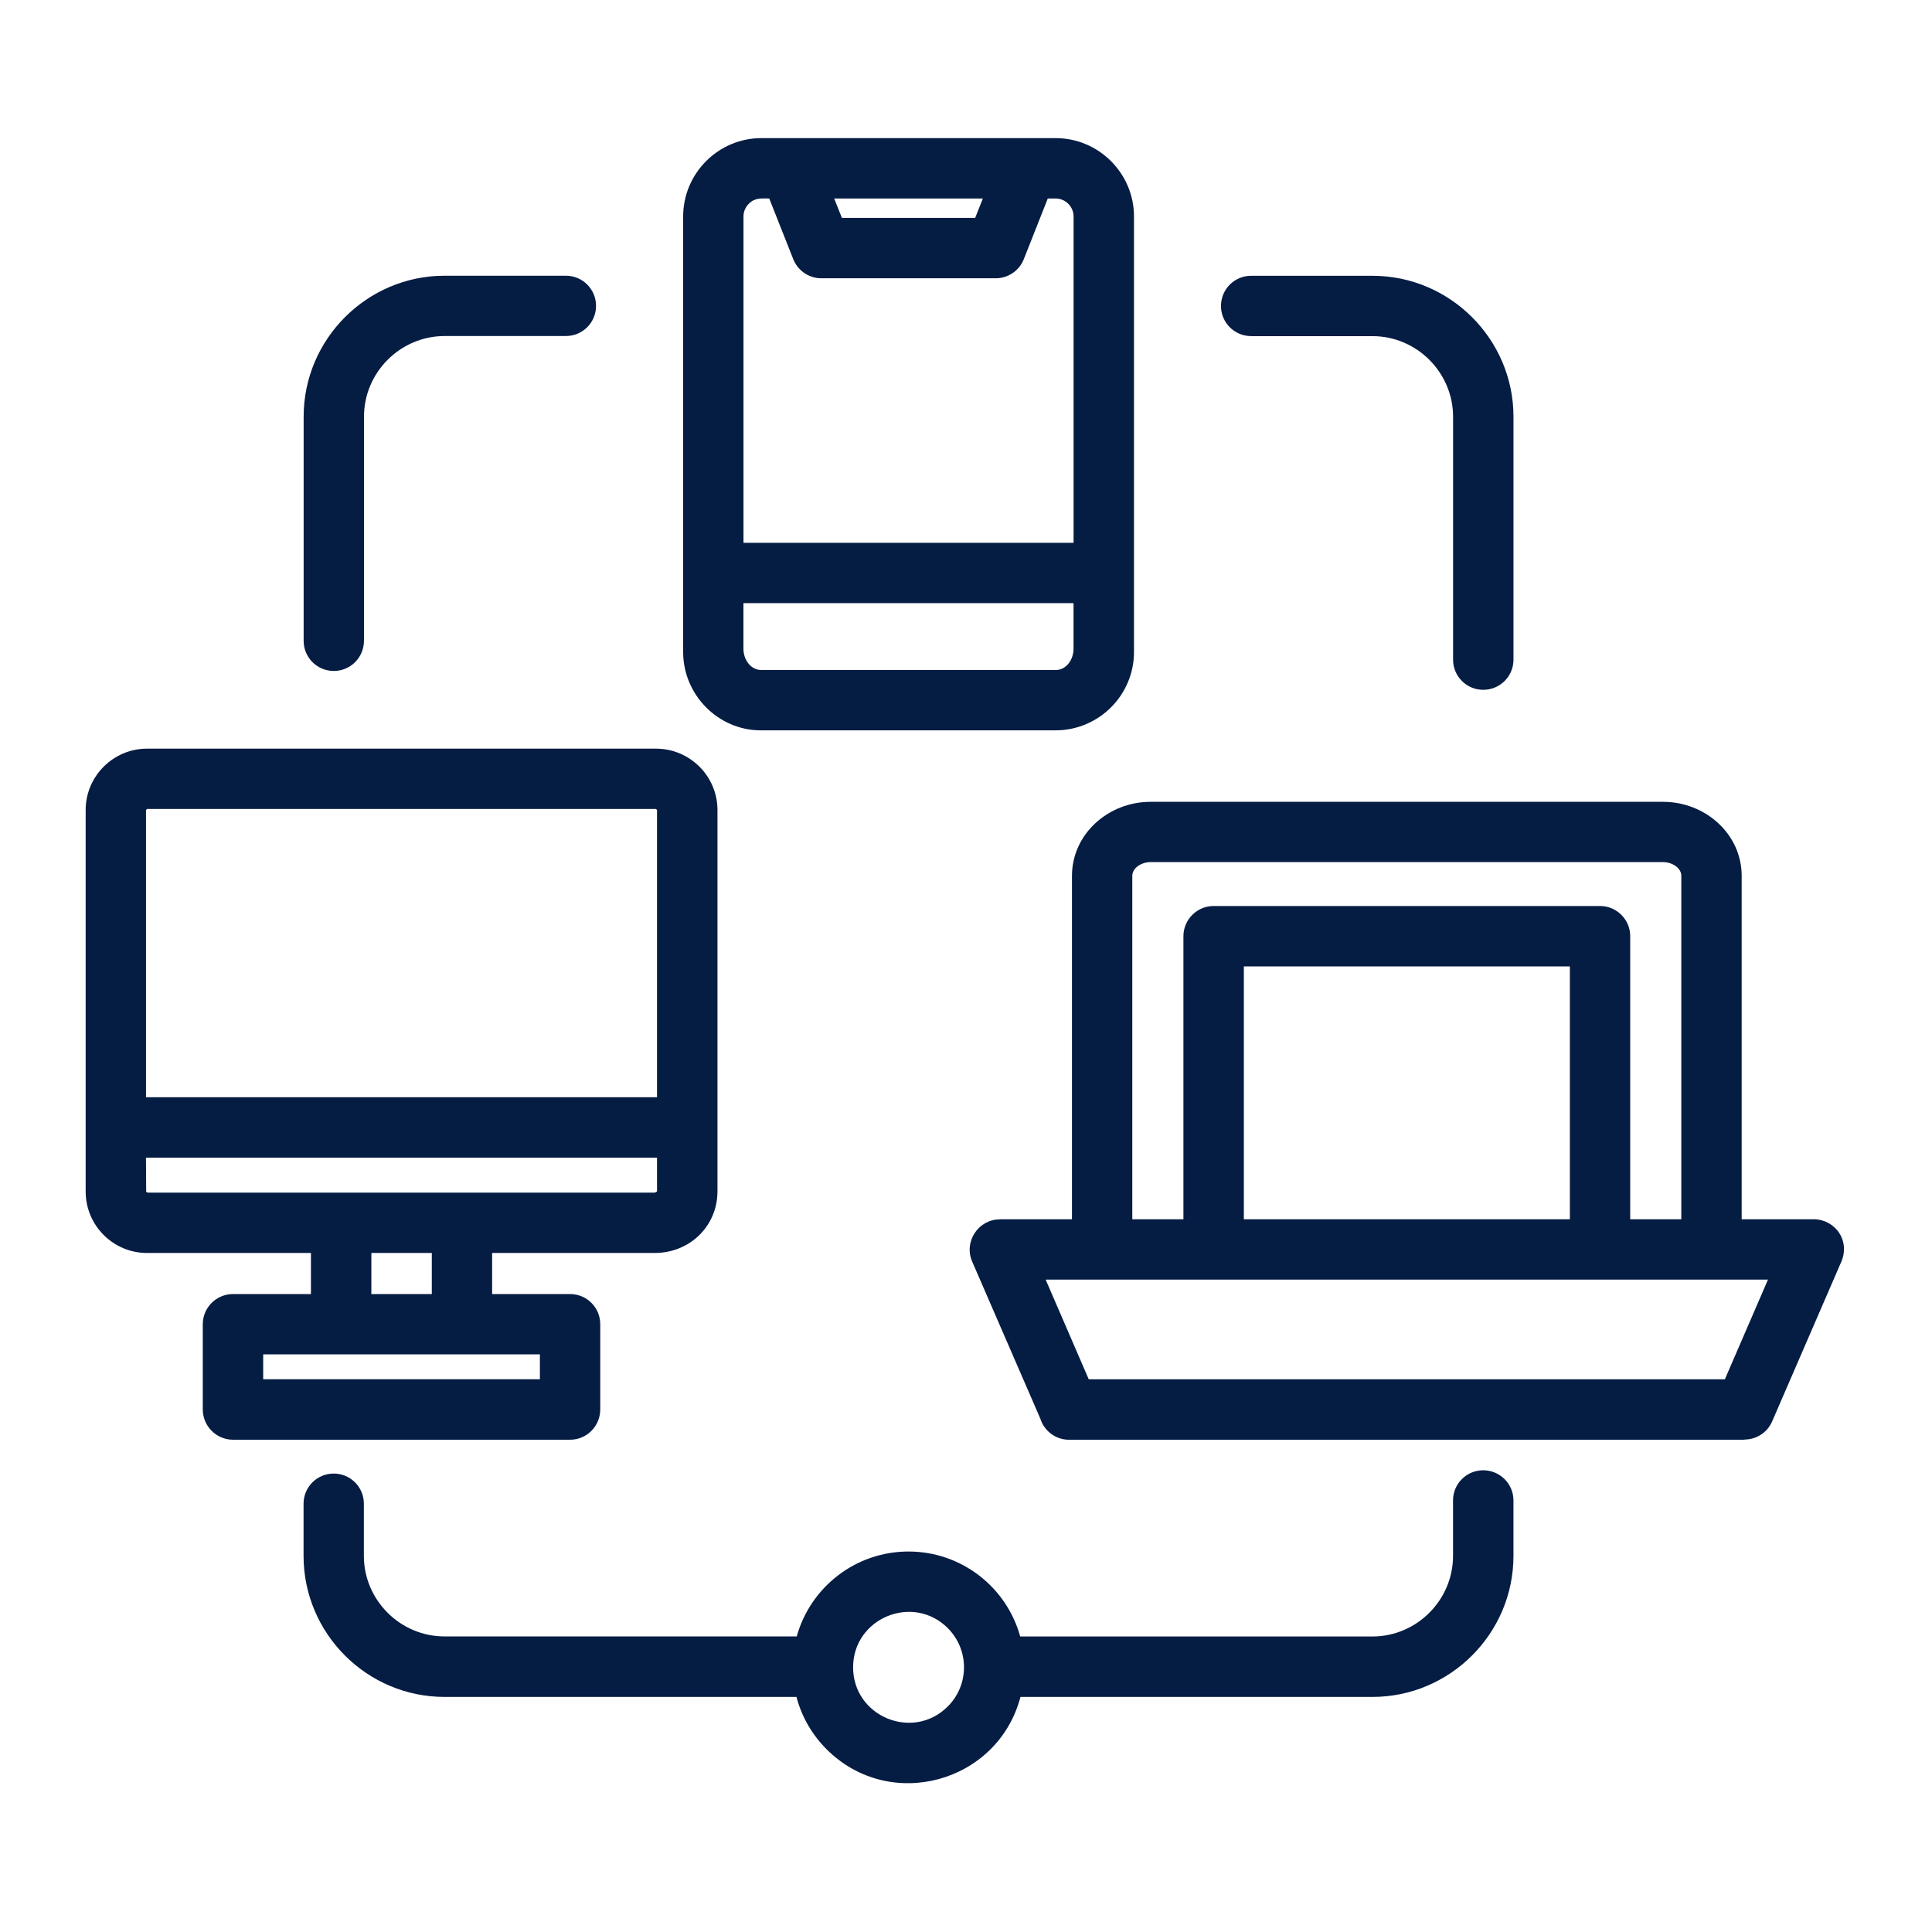 <svg width="80" height="80" viewBox="0 0 80 80" fill="none" xmlns="http://www.w3.org/2000/svg">
<path d="M37.62 64.245C39.803 64.245 41.678 65.711 42.244 67.763H56.833C58.663 67.763 60.167 66.256 60.167 64.428V62.13C60.167 61.439 60.725 60.881 61.416 60.881C62.106 60.881 62.669 61.439 62.669 62.13V64.428C62.669 67.639 60.042 70.266 56.831 70.266H42.255C41.325 73.814 36.856 75.062 34.225 72.431C33.636 71.842 33.197 71.098 32.98 70.266H18.408C15.192 70.266 12.57 67.639 12.57 64.428V62.266C12.57 61.575 13.128 61.017 13.819 61.017C14.509 61.017 15.067 61.575 15.067 62.266V64.427C15.067 66.256 16.573 67.761 18.406 67.761H32.991C33.562 65.711 35.436 64.245 37.62 64.245ZM39.245 67.416C37.802 65.977 35.325 67 35.325 69.041C35.325 71.078 37.802 72.106 39.245 70.661C40.141 69.767 40.141 68.316 39.245 67.416ZM51.806 13.917C51.116 13.917 50.558 13.359 50.558 12.669C50.558 11.978 51.116 11.42 51.806 11.42H56.833C60.044 11.42 62.67 14.047 62.67 17.258V27.316C62.67 28.006 62.108 28.564 61.417 28.564C60.727 28.564 60.169 28.006 60.169 27.316V17.258C60.169 15.423 58.663 13.919 56.834 13.919H51.806V13.917ZM15.07 26.534C15.07 27.225 14.512 27.783 13.822 27.783C13.131 27.783 12.573 27.225 12.573 26.534V17.255C12.573 14.044 15.195 11.417 18.411 11.417H23.433C24.123 11.417 24.681 11.975 24.681 12.666C24.681 13.356 24.123 13.914 23.433 13.914H18.411C16.577 13.914 15.072 15.42 15.072 17.253V26.534H15.07ZM41.398 50.487H44.388V36.27C44.388 34.53 45.898 33.202 47.639 33.202H68.867C70.608 33.202 72.119 34.53 72.119 36.27V50.487H75.108C75.963 50.487 76.68 51.369 76.202 52.344L73.38 58.859C73.177 59.328 72.716 59.608 72.237 59.608V59.617H44.267C43.714 59.617 43.239 59.255 43.08 58.748L40.253 52.233C39.898 51.405 40.523 50.492 41.395 50.492V50.487H41.398ZM73.208 52.986H43.298L45.083 57.114H71.423L73.208 52.986ZM50.252 37.516H66.255C66.945 37.516 67.503 38.078 67.503 38.764V50.487H69.62V36.27C69.62 35.934 69.234 35.698 68.867 35.698H47.639C47.272 35.698 46.886 35.933 46.886 36.27V50.487H49.003V38.764C49.003 38.078 49.566 37.516 50.252 37.516ZM65.005 40.017H51.505V50.487H65.005V40.017ZM9.65 53.584H12.875V51.883H6.089C4.684 51.883 3.547 50.741 3.547 49.336V33.542C3.547 32.142 4.689 31 6.089 31H27.163C28.567 31 29.709 32.142 29.709 33.542V49.336C29.705 50.753 28.584 51.878 27.114 51.883H20.378V53.584H23.606C24.297 53.584 24.855 54.142 24.855 54.833V58.362C24.855 59.053 24.297 59.616 23.606 59.616H9.65C8.959 59.616 8.397 59.053 8.397 58.362V54.833C8.397 54.142 8.959 53.584 9.65 53.584ZM22.356 56.081H10.898V57.112H22.356V56.081ZM15.377 51.883V53.584H17.88V51.883H15.377ZM6.044 45.434H27.206V33.542L27.163 33.498H6.089L6.045 33.542V45.434H6.044ZM27.206 49.336V47.936H6.044L6.053 49.353C6.07 49.37 6.102 49.38 6.133 49.384H27.119L27.206 49.336ZM43.386 8.22L42.394 10.731C42.198 11.223 41.73 11.523 41.228 11.523H34.009C33.464 11.523 33.005 11.173 32.831 10.691L31.853 8.219C31.525 8.219 31.264 8.18 31.008 8.436C30.87 8.573 30.786 8.759 30.786 8.963V22.477H44.455V8.964C44.455 8.556 44.119 8.22 43.711 8.22H43.386ZM34.542 8.22L34.861 9.022H40.38L40.698 8.22H34.542ZM44.453 26.863V24.975H30.784V26.863C30.784 27.319 31.086 27.744 31.528 27.744H43.717C44.148 27.744 44.453 27.319 44.453 26.863ZM31.53 5.719H43.709C45.498 5.719 46.956 7.177 46.956 8.966V27C46.956 28.789 45.495 30.242 43.709 30.242H31.489C29.748 30.238 28.288 28.781 28.288 27V8.964C28.288 7.175 29.745 5.719 31.53 5.719Z" fill="#051C43"/>
</svg>
